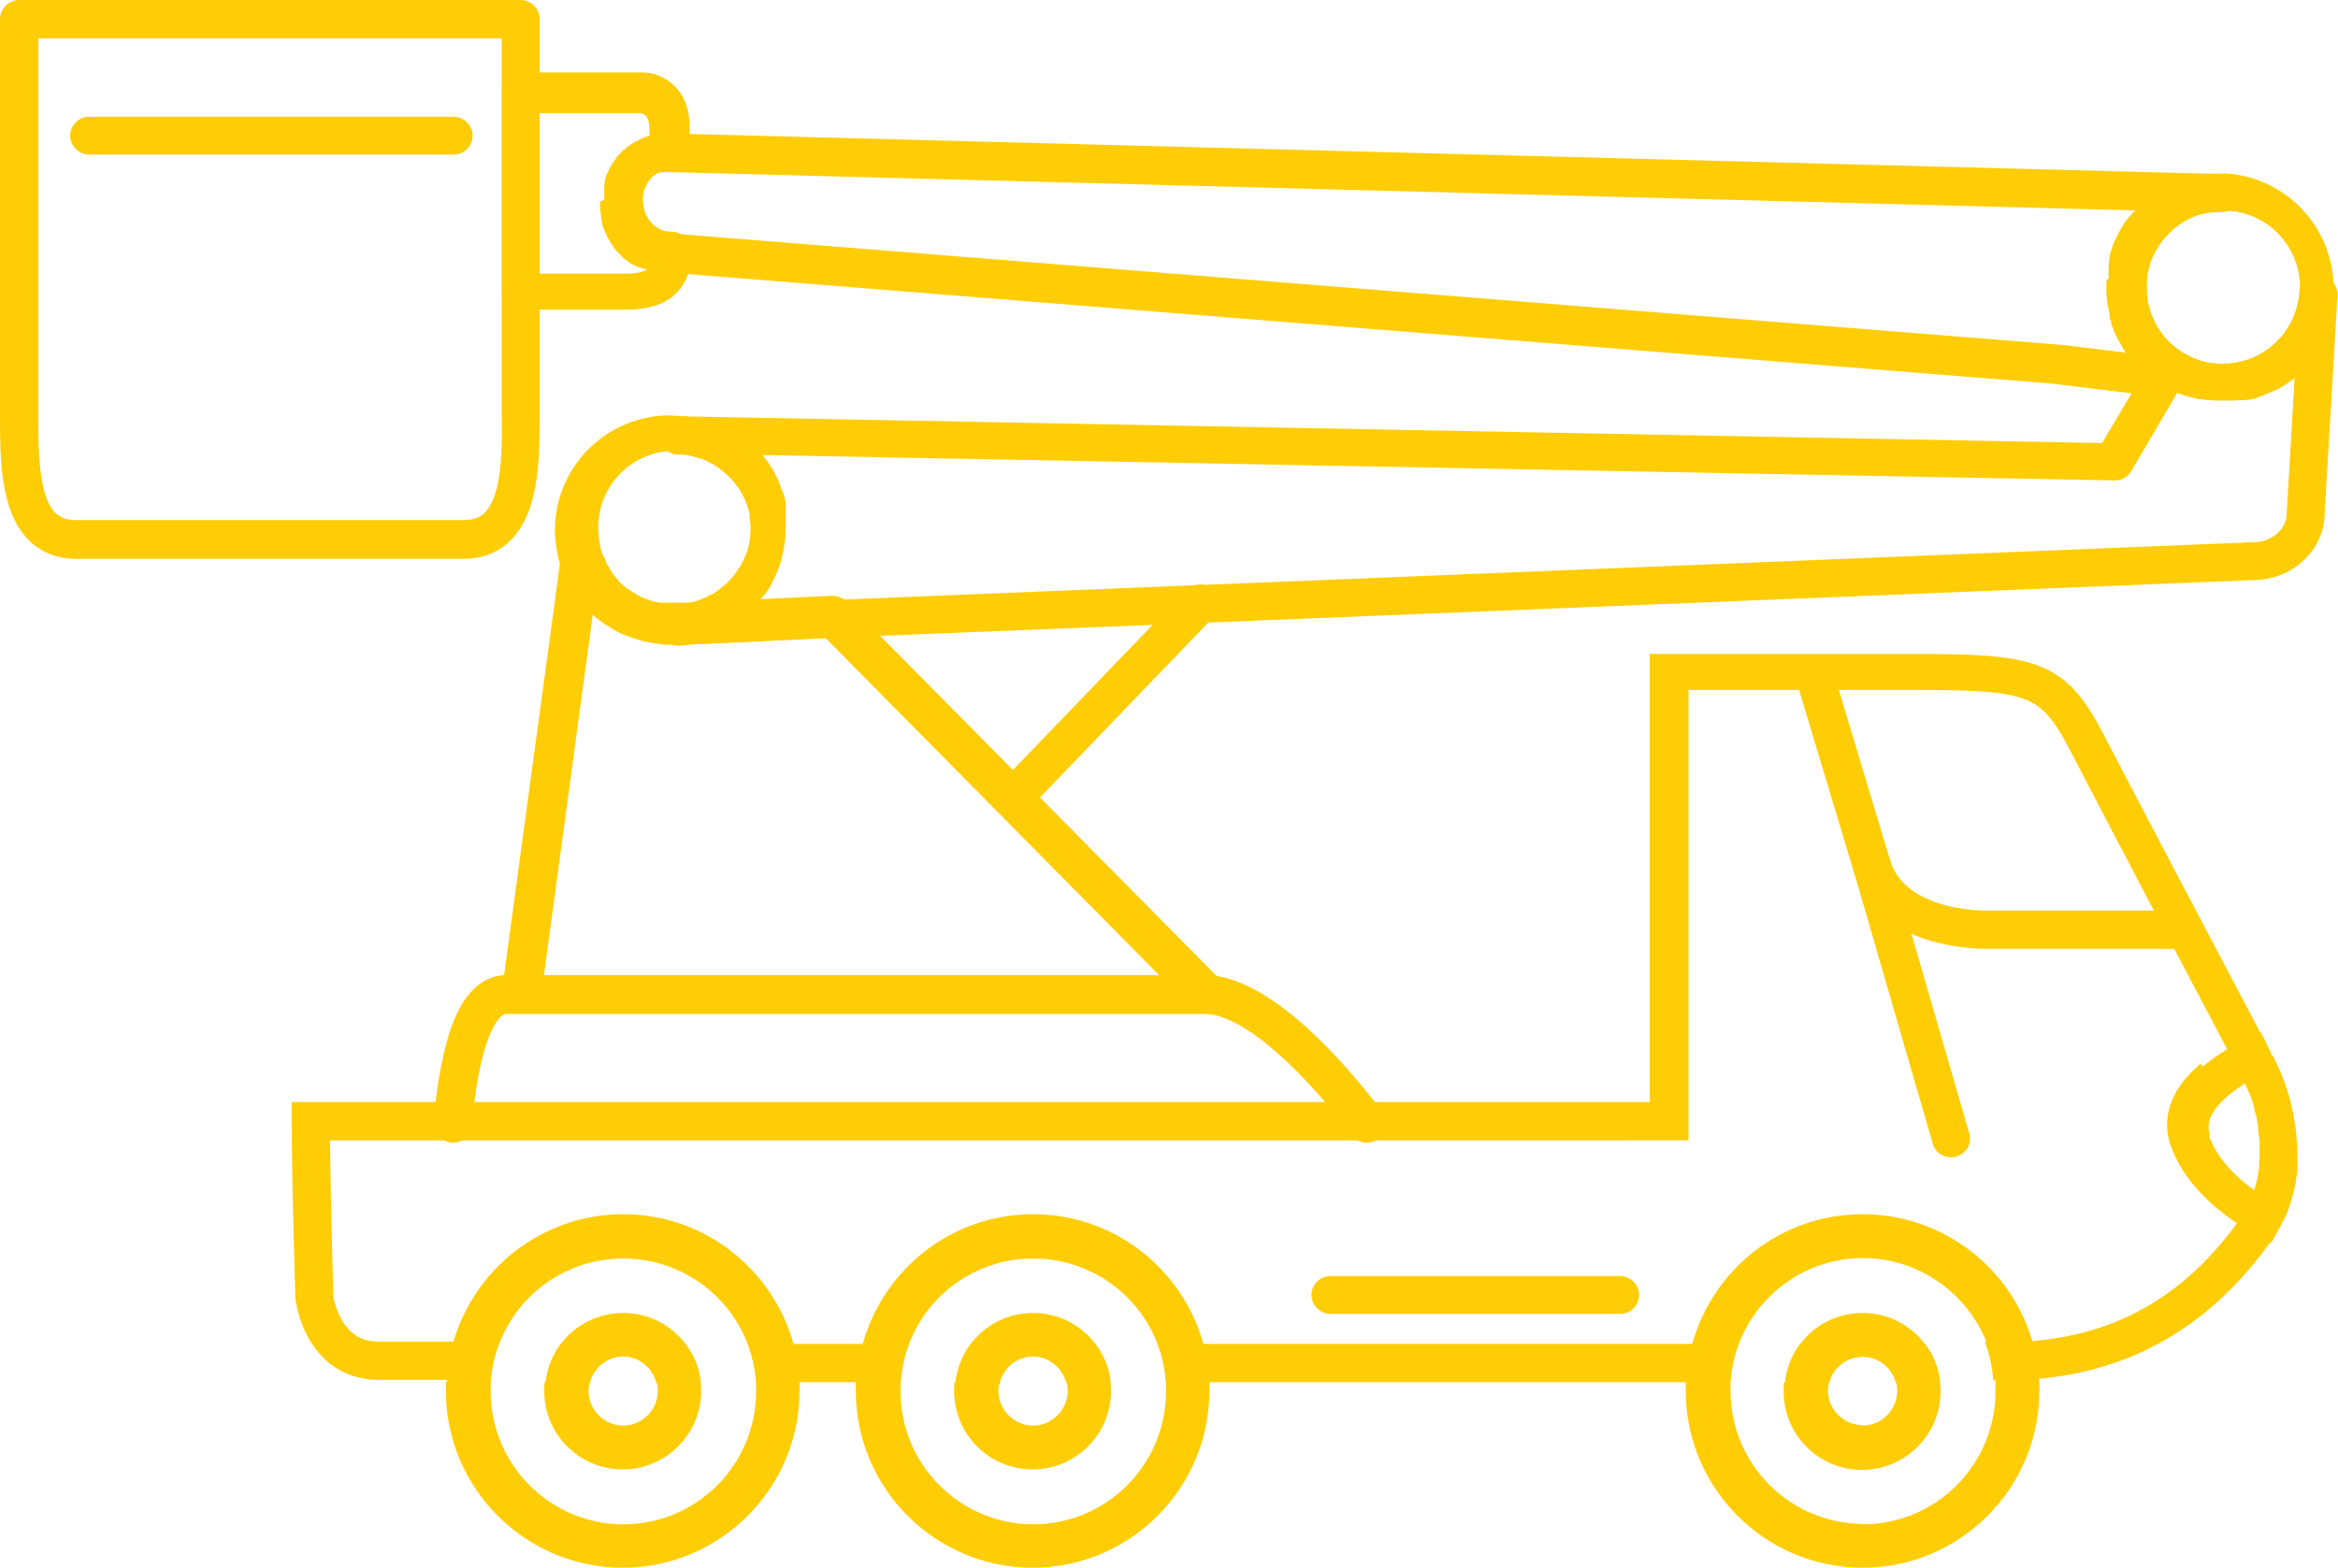 <svg xmlns="http://www.w3.org/2000/svg" id="Layer_2" data-name="Layer 2" viewBox="0 0 50.65 33.97"><defs><style>      .cls-1 {        fill: #ffcd05;      }    </style></defs><g id="Layer_1-2" data-name="Layer 1"><g><g><path class="cls-1" d="M16.25,11.19c-.02-.08-.04-.17-.07-.25,0-.02-.02-.05-.03-.07,0,0,0,0,0-.01,0,0,0-.02-.01-.03-.14-.31-.37-.57-.66-.75-.02-.01-.04-.03-.07-.04-.07-.04-.14-.07-.21-.1,0,0-.02,0-.02,0-.12-.04-.24-.07-.37-.09-.04,0-.08,0-.12,0,0,0,0,0,0,0-.23,0-.4-.2-.4-.43,0-.22.19-.4.41-.4h0s0,0,0,0l30.84.58.65-1.1.27-.45.18-.31c.06-.1.15-.17.27-.19.11-.03.23,0,.32.06.2.13.41.22.64.26l.17.02s.08,0,.11,0c.74,0,1.4-.5,1.6-1.21.03-.11.05-.22.06-.33.02-.23.21-.4.44-.38.23.01.4.21.39.43,0,0,0,0,0,0l-.28,4.72c0,.8-.7,1.45-1.55,1.45l-22.65.92-1.2.05-5.96.24-.94.04h-.18s-3.04.15-3.04.15c0,0,0,0,0,0,0,0,0,0,0,0,0,0,0,0,0,0,0,0-.01,0-.02,0,0,0-.01,0-.02,0h0c-.22,0-.4-.19-.4-.41s.17-.39.38-.41c0,0,0,0,0,0h0s0,0,0,0h0s.04,0,.06,0c.03,0,.06,0,.09-.02.03,0,.06-.01.09-.02.02,0,.04-.01.06-.02,0,0,0,0,0,0,.07-.02.14-.05.2-.08.02,0,.04-.02.06-.03.02,0,.04-.02.06-.03,0,0,.02,0,.03-.01.02-.01.04-.02.06-.04.01,0,.03-.02.04-.03.02-.01.04-.03.06-.04,0,0,.02-.01.02-.02.03-.03.07-.05.1-.08.02-.01.03-.03.04-.04,0,0,0,0,0,0,0,0,.02-.01.02-.02.04-.04.08-.08.11-.12.01-.01.02-.03.03-.04,0,0,.01-.02.02-.03,0,0,.01-.02.02-.03.02-.03.05-.07.07-.1,0,0,.01-.02.02-.03.01-.02.02-.04.03-.06,0,0,0,0,0,0,0-.02.02-.04.03-.06.05-.1.08-.2.11-.3.03-.13.05-.27.05-.41,0-.09,0-.17-.02-.25,0-.02,0-.04-.01-.06ZM18.04,13l30.75-1.25s.01,0,.02,0c.4,0,.73-.28.73-.63,0,0,0-.02,0-.02l.17-2.91h0s-.08.06-.12.09c-.05.04-.11.07-.17.11,0,0,0,0,0,0-.04.03-.09.05-.14.07-.03.02-.06.03-.09.04-.02,0-.03.01-.05.02-.05.02-.1.04-.14.06-.02,0-.03.01-.05.02-.02,0-.03.01-.05.02-.02,0-.04.01-.06.02-.01,0-.03,0-.04.01,0,0,0,0,0,0-.02,0-.03,0-.05.01,0,0,0,0,0,0-.01,0-.03,0-.04,0-.02,0-.04,0-.06.01-.01,0-.02,0-.03,0-.01,0-.02,0-.03,0-.02,0-.03,0-.05,0-.03,0-.06,0-.09.01-.01,0-.02,0-.04,0-.03,0-.05,0-.08,0-.02,0-.03,0-.05,0-.03,0-.07,0-.1,0-.06,0-.12,0-.18,0,0,0-.01,0-.02,0l-.19-.02s-.01,0-.02,0c-.02,0-.04,0-.06-.01-.07-.01-.14-.03-.21-.05-.02,0-.04-.01-.06-.02-.02,0-.04-.01-.06-.02-.02,0-.04-.01-.06-.02,0,0,0,0,0,0-.02,0-.04-.02-.06-.02-.02,0-.04-.02-.06-.03,0,0-.02,0-.02,0l-1.01,1.72c-.08.13-.22.21-.37.2l-29.28-.55s0,0,0,0c.01.01.02.02.03.04,0,0,0,0,0,0,.01.01.02.03.03.04.01.02.02.03.04.05.02.03.04.06.06.09.02.03.04.06.06.09,0,.02.02.03.03.05,0,.01.02.03.02.04,0,0,0,0,0,.01,0,.01.02.03.02.04,0,.02.02.03.03.05,0,.02.02.03.02.05,0,0,0,0,0,0,0,.01.01.03.02.04,0,0,0,.01,0,.02,0,.01.01.03.02.04,0,.02.01.03.02.05,0,.02.01.03.02.05,0,.02.01.03.02.05.01.03.02.07.03.1.01.03.02.07.03.11,0,.01,0,.02,0,.04,0,.01,0,.02,0,.03,0,0,0,0,0,.01,0,.01,0,.03,0,.04,0,.01,0,.03,0,.04,0,.02,0,.04,0,.05,0,.02,0,.03,0,.05,0,.02,0,.03,0,.05,0,.01,0,.02,0,.03,0,.01,0,.02,0,.04,0,0,0,0,0,0,0,.01,0,.03,0,.04,0,0,0,0,0,.01,0,.02,0,.03,0,.05,0,.02,0,.03,0,.05,0,.02,0,.04,0,.06,0,.21-.03.41-.08.61,0,.02,0,.03-.01.05,0,.01,0,.02-.01.04,0,.02-.01.04-.02.05,0,.02-.01.04-.02.06,0,.02-.01.04-.02.06-.04.11-.09.21-.14.31-.02.04-.04.08-.07.12,0,.01-.02.03-.03.04,0,0,0,.01-.01.02,0,0,0,0,0,0,0,.01-.02.03-.03.04,0,0,0,0,0,0-.01.02-.02.04-.04.05-.01.02-.03.03-.04.05,0,0,0,0,0,0-.01.02-.03.03-.04.05l1.48-.07s0,0,0,0Z"></path><path class="cls-1" d="M29.62,24.76c.08,0,.17-.03.24-.08.19-.13.23-.39.09-.58-.02-.03-.53-.73-1.24-1.45-1-1.01-1.88-1.52-2.61-1.52h-15.14c-.26,0-.64.11-.96.64-.16.27-.29.63-.39,1.08-.17.73-.21,1.44-.21,1.47-.01.23.16.42.39.44.23.01.42-.16.44-.39,0,0,.04-.68.19-1.33.18-.78.42-1.07.54-1.07h15.14c.49,0,1.21.45,2.02,1.27.66.67,1.15,1.34,1.15,1.35.08.11.21.17.34.17Z"></path><path class="cls-1" d="M14.84,13.98s-.03,0-.04,0c-.05,0-.1,0-.16,0h.19s0,0,0,0ZM10.87,21.49l.05-.36,1.25-9.21v-.07c.04-.2.2-.35.41-.36.2,0,.38.13.42.33,0,.01,0,.03,0,.04,0,.02.01.04.02.06.01.04.02.08.04.11,0,.01.01.03.02.04.02.04.03.08.05.12,0,.02.02.03.03.05,0,.01.01.02.02.03.01.02.02.04.03.06.03.05.06.1.1.14,0,0,.01.02.02.03.01.02.03.04.04.05,0,0,.02.02.02.03,0,0,0,0,0,0,.01.02.03.03.05.05.03.03.05.05.08.07.02.01.03.03.05.04,0,0,.02.01.03.02.02.01.04.03.06.04,0,0,.02.01.03.02.05.03.1.06.15.09,0,0,.01,0,.02.01.03.01.05.03.08.04.01,0,.02,0,.03.01,0,0,.02,0,.03.01,0,0,.02,0,.03.01.05.02.09.03.14.05.01,0,.02,0,.03,0,.03,0,.07.02.1.02.01,0,.02,0,.03,0,.01,0,.02,0,.04,0,.01,0,.02,0,.03,0,.01,0,.03,0,.04,0,.01,0,.02,0,.04,0,.01,0,.03,0,.04,0,.01,0,.02,0,.03,0,0,0,.02,0,.03,0,0,0,.02,0,.02,0h.02c.05,0,.1,0,.16,0,0,0,0,0,0,0,0,0,0,0,0,0h0s0,0,0,0h.02s0,0,0,0l1.74-.08,1.48-.07c.12,0,.23.04.31.12l.66.67,2.91,2.94.58.59,3.79,3.83.11.11c.12.12.15.3.09.45-.06.15-.22.26-.38.26h-14.83c-.12,0-.23-.05-.31-.14-.08-.09-.11-.21-.1-.33ZM25.11,21.13l-7.22-7.3-3.04.14s0,0,0,0c0,0,0,0,0,0-.01,0-.03,0-.04,0-.05,0-.1,0-.16,0,0,0-.01,0-.02,0h0s-.04,0-.06,0c-.02,0-.04,0-.05,0,0,0-.02,0-.03,0-.01,0-.02,0-.03,0-.01,0-.02,0-.03,0-.06,0-.12-.01-.17-.02-.02,0-.04,0-.06-.01,0,0,0,0,0,0-.02,0-.04,0-.06-.01-.02,0-.04,0-.05-.01,0,0-.01,0-.02,0-.02,0-.03,0-.05-.01,0,0,0,0,0,0-.02,0-.04,0-.05-.01-.02,0-.04-.01-.07-.02-.02,0-.04-.01-.06-.02,0,0,0,0,0,0-.02,0-.04-.01-.06-.02-.02,0-.04-.01-.06-.02-.02,0-.04-.02-.06-.02-.04-.02-.08-.03-.11-.05-.04-.02-.08-.04-.12-.06-.01,0-.03-.02-.04-.03,0,0,0,0,0,0-.02-.01-.03-.02-.05-.03-.05-.03-.09-.06-.14-.09-.01,0-.02-.02-.03-.02-.01,0-.02-.02-.04-.03-.01,0-.02-.02-.04-.03-.04-.03-.08-.06-.12-.1-.01-.01-.03-.02-.04-.03-.01-.01-.02-.02-.03-.03,0,0-.01-.01-.02-.02-.01-.01-.02-.02-.03-.03l-1.07,7.91h13.36Z"></path><path class="cls-1" d="M15.98,12.46s.05-.07.07-.1c-.02.04-.04.07-.07.1ZM14.62,9.01s0,0,0,0h.07s0,0,0,0c0,0,0,0,0,0,.64.03,1.24.3,1.69.76.03.03.06.07.09.1,0,0,0,0,0,0,.01.01.02.02.03.04,0,0,0,0,0,0,.01.01.02.03.03.04.01.02.02.03.04.05.02.03.04.06.06.09.02.03.04.06.06.09,0,.02.02.03.03.05,0,.01.02.03.02.04,0,0,0,0,0,.01,0,.01.02.03.02.04,0,.02.02.03.03.05,0,.02.02.03.02.05,0,0,0,0,0,0,0,.01.01.03.02.04,0,0,0,.01,0,.02,0,.01.01.03.02.04,0,.02.01.03.02.05,0,.02.01.03.02.05,0,.02.01.03.02.05.01.03.02.07.03.1.01.04.02.07.03.11,0,.01,0,.02,0,.04,0,.01,0,.02,0,.03,0,0,0,0,0,.01,0,.01,0,.03,0,.04,0,.01,0,.03,0,.04,0,.02,0,.04,0,.05,0,.02,0,.03,0,.05,0,.02,0,.03,0,.05,0,.01,0,.02,0,.03,0,.01,0,.02,0,.04,0,0,0,0,0,0,0,.01,0,.03,0,.04,0,0,0,0,0,.01,0,.02,0,.03,0,.05,0,.02,0,.03,0,.05,0,.02,0,.04,0,.06,0,.21-.03.41-.08.61,0,.02,0,.03-.01.05,0,.01,0,.02-.01.04,0,.02-.01.04-.02.05,0,.02-.01.04-.02.06,0,.02-.01.04-.02.06-.01.03-.02.06-.04.09-.03.07-.07.15-.1.22-.02.04-.04.08-.07.12,0,.01-.02.03-.03.04,0,0,0,.01-.01.02,0,0,0,0,0,0,0,.01-.02.03-.03.04,0,0,0,0,0,0-.01.02-.02.04-.04.05-.01.02-.03.03-.04.05,0,0,0,0,0,0-.01.02-.03.03-.04.05h0c-.41.5-1.01.84-1.68.91,0,0-.01,0-.02,0,0,0,0,0,0,0,0,0,0,0,0,0,0,0,0,0,0,0,0,0,0,0,0,0h-.19s-.01,0-.02,0h0s-.04,0-.06,0c-.02,0-.04,0-.05,0,0,0-.02,0-.03,0-.01,0-.02,0-.03,0-.01,0-.02,0-.03,0-.06,0-.12-.01-.17-.02-.02,0-.04,0-.06-.01,0,0,0,0,0,0-.02,0-.04,0-.06-.01-.02,0-.04,0-.05-.01,0,0-.01,0-.02,0-.02,0-.03,0-.05-.01,0,0,0,0,0,0-.02,0-.04,0-.05-.01-.02,0-.04-.01-.07-.02-.02,0-.04-.01-.06-.02,0,0,0,0,0,0-.02,0-.04-.01-.06-.02-.02,0-.04-.01-.06-.02-.02,0-.04-.02-.06-.02-.04-.02-.08-.03-.11-.05-.04-.02-.08-.04-.12-.06-.01,0-.03-.02-.04-.03,0,0,0,0,0,0-.02-.01-.03-.02-.05-.03-.05-.03-.09-.06-.14-.09-.01,0-.02-.02-.03-.02-.01,0-.02-.02-.04-.03-.01,0-.02-.02-.04-.03-.04-.03-.08-.06-.12-.1-.01-.01-.03-.02-.04-.03-.01-.01-.02-.02-.03-.03,0,0-.01-.01-.02-.02-.01-.01-.02-.02-.03-.03-.32-.33-.55-.75-.65-1.23,0-.02,0-.05-.01-.07-.02-.14-.04-.28-.04-.42,0-1.37,1.12-2.49,2.49-2.49ZM13.01,11.88s.01.04.02.06c.01.04.02.08.04.11,0,.01.01.03.02.04.02.04.03.08.05.12,0,.02.02.03.03.05,0,.01.01.02.02.03.01.02.02.04.03.06.03.05.06.1.1.14,0,0,.01.02.02.03.01.02.03.04.04.05,0,0,.02.02.02.03,0,0,0,0,0,0,.01.02.03.03.05.05.03.03.05.05.08.07.02.01.03.03.05.04,0,0,.02.01.03.02.02.01.04.03.06.04,0,0,.02.01.03.02.05.03.1.06.15.09,0,0,.01,0,.02.01.03.01.05.03.08.04.01,0,.02,0,.03.01,0,0,.02,0,.03.01,0,0,.02,0,.03.01.05.02.09.03.14.05.01,0,.02,0,.03,0,.03,0,.07.02.1.02.01,0,.02,0,.03,0,.01,0,.02,0,.04,0,.01,0,.02,0,.03,0,.01,0,.03,0,.04,0,.01,0,.02,0,.04,0,.01,0,.03,0,.04,0,.01,0,.02,0,.03,0,0,0,.02,0,.03,0,0,0,.02,0,.02,0h.18s0,0,0,0h0s.04,0,.06,0c.03,0,.06,0,.09-.02.03,0,.06-.01.09-.02.02,0,.04-.01.06-.02,0,0,0,0,0,0,.07-.02.14-.05.2-.08.02,0,.04-.02.06-.03.02,0,.04-.02.06-.03,0,0,.02,0,.03-.01.02-.01.04-.02.06-.04.01,0,.03-.02.04-.03.02-.01.04-.03.06-.04l.02-.02s.07-.05.1-.08c.02-.01.03-.03.04-.04,0,0,0,0,0,0,0,0,.01-.01.02-.02.04-.04.08-.08.11-.12.01-.01.02-.03.03-.04,0,0,.01-.02.02-.03,0,0,.01-.02.02-.03.02-.03.05-.07.07-.1,0,0,.01-.02.02-.03.01-.02.02-.04.03-.06,0,0,0,0,0,0,0-.02.02-.04.03-.06.05-.1.08-.2.11-.3.03-.13.05-.27.05-.41,0-.09,0-.17-.02-.25,0-.02,0-.04-.01-.06-.02-.08-.04-.17-.07-.25,0-.02-.02-.05-.03-.07,0,0,0,0,0-.01,0,0,0-.02-.01-.03-.14-.31-.37-.57-.66-.75-.02-.01-.04-.03-.07-.04-.07-.04-.14-.07-.21-.1,0,0-.02,0-.02,0-.12-.04-.24-.07-.37-.09-.04,0-.08,0-.12,0h-.07c-.91,0-1.65.74-1.65,1.66,0,.11.01.22.03.33,0,.01,0,.03,0,.04Z"></path><path class="cls-1" d="M14.62,13.99h0c.08,0,.16,0,.23-.01.22-.02.39-.22.38-.44-.02-.22-.21-.4-.43-.39h-.19c-.22.02-.4.2-.4.42s.19.41.41.41Z"></path><g><g><path class="cls-1" d="M13.09,4.33s0-.03,0-.04c0-.01,0-.02,0-.03,0-.02,0-.03,0-.05,0-.01,0-.02,0-.03,0-.01,0-.03,0-.04,0-.01,0-.02,0-.03,0-.01,0-.02,0-.04,0-.01,0-.02,0-.04,0-.02,0-.04.01-.06,0-.01,0-.02,0-.03,0,0,0-.01,0-.02,0-.01,0-.02.01-.03,0-.01,0-.03.01-.04,0-.01,0-.02.01-.03,0-.03.02-.05.03-.07,0-.02.02-.04.02-.05.02-.05.05-.09.07-.13,0-.01.01-.02.02-.03,0-.01.01-.02.02-.03,0-.01.02-.03.03-.04,0-.01.02-.02.02-.03,0,0,0,0,0-.01.01-.01.02-.03.03-.04.01-.01.02-.03.04-.04,0,0,0,0,0,0,.01-.01.02-.02.03-.03,0,0,0,0,.01-.01.02-.03.05-.05.08-.07,0,0,0,0,0,0,.01-.01.03-.03.04-.04.01-.01.03-.02.05-.04.02-.01.03-.02.05-.03.03-.02.06-.04.09-.06,0,0,0,0,.01,0,.02,0,.03-.02.05-.03.02,0,.03-.02.05-.03.02,0,.03-.01.05-.02,0,0,0,0,0,0,.04-.01.07-.03.11-.04.13-.04.27-.06.41-.06h0s.01,0,.02,0h.08s.31.01.31.01l33.25.87h.01c.23,0,.41.2.4.42,0,.23-.19.41-.42.41-.08,0-.15,0-.23.01-.6.07-1.11.48-1.34,1.03,0,.02-.02.05-.03.07,0,.01,0,.02-.01.04,0,.02-.02.05-.02.08-.03.1-.05.21-.05.31,0,.14,0,.28.02.41.08.44.33.83.7,1.08.18.12.24.37.12.55l-.13.21s-.07.09-.11.12c-.07.05-.16.08-.25.08-.02,0-.03,0-.05,0l-.63-.08-1.64-.2-29.64-2.38-.41-.03c-.16,0-.31-.03-.45-.08-.03,0-.05-.02-.08-.03,0,0-.01,0-.02,0-.01,0-.03-.01-.04-.02,0,0-.01,0-.02,0-.02-.01-.05-.03-.07-.04,0,0-.02,0-.02-.01-.02,0-.03-.02-.05-.03-.01,0-.02-.02-.04-.03,0,0,0,0,0,0-.01-.01-.03-.02-.04-.03,0,0,0,0,0,0-.01,0-.03-.02-.04-.03,0,0,0,0-.01-.01-.01,0-.02-.02-.03-.03-.01,0-.02-.02-.03-.03,0,0,0,0-.01-.01-.01-.01-.03-.03-.04-.04,0,0-.02-.02-.03-.03,0,0-.01-.01-.02-.02-.01-.01-.02-.03-.03-.04-.01-.01-.02-.03-.03-.04-.01-.02-.02-.03-.03-.05,0,0-.01-.02-.02-.02-.01-.02-.02-.04-.03-.06,0-.01-.02-.03-.03-.04,0,0,0-.02-.01-.02,0-.01-.02-.03-.02-.04,0-.02-.02-.04-.03-.06,0-.02-.01-.03-.02-.05,0-.01-.01-.03-.02-.04,0,0,0-.02-.01-.03-.01-.03-.02-.07-.03-.11,0-.01,0-.02,0-.04,0-.02-.01-.05-.02-.07,0-.01,0-.02,0-.04,0-.05-.01-.1-.02-.15,0-.01,0-.02,0-.03,0-.02,0-.03,0-.05,0-.01,0-.03,0-.04s0-.03,0-.04ZM14.53,5.06s.01,0,.02,0c0,0,.02,0,.02,0l30.06,2.41s.01,0,.02,0l1.47.18s0-.01-.01-.02c-.01-.02-.02-.03-.03-.05-.01-.02-.02-.03-.03-.05-.04-.07-.08-.14-.12-.22,0-.01-.01-.03-.02-.04,0-.01-.01-.03-.02-.04,0-.01-.01-.03-.02-.04,0,0,0-.02,0-.02,0-.02-.01-.03-.02-.05,0,0,0,0,0,0,0-.01-.01-.03-.02-.04,0-.01,0-.02-.01-.03,0,0,0-.02,0-.03,0-.01,0-.03-.01-.04,0,0,0,0,0,0,0-.02-.01-.03-.02-.05,0-.02,0-.03-.01-.05,0,0,0,0,0,0,0-.01,0-.03,0-.04,0-.01,0-.02,0-.03,0-.04-.02-.08-.03-.12-.04-.2-.05-.41-.03-.62,0-.03,0-.06,0-.08,0-.01,0-.02,0-.03,0-.02,0-.04,0-.05,0-.01,0-.03,0-.04,0-.01,0-.03,0-.04,0-.01,0-.03,0-.04,0-.02,0-.04.01-.05,0-.01,0-.03,0-.04,0-.01,0-.02,0-.04,0-.01,0-.03.01-.04,0,0,0-.02,0-.03,0-.01,0-.02,0-.03.02-.06.04-.12.06-.18,0-.01,0-.03.01-.04,0-.02.01-.04.02-.05,0-.01.01-.03.02-.04,0,0,0-.02.01-.03.06-.12.12-.24.19-.35,0-.01.02-.03.03-.04,0-.01.02-.03.03-.04,0,0,0,0,.01-.01,0,0,.01-.02.02-.03.02-.03.04-.05.07-.08,0-.01.02-.02.03-.03.01-.01.02-.03.04-.04.01-.01.02-.03.04-.04l-31.75-.83s0,0,0,0h-.08s-.04,0-.06,0c0,0,0,0,0,0,0,0-.02,0-.03,0,0,0-.02,0-.03,0,0,0,0,0,0,0,0,0-.02,0-.02,0,0,0-.02,0-.03,0-.02,0-.04.01-.06.02,0,0-.02,0-.03.01,0,0-.02.01-.03.02-.04.02-.07.05-.1.08,0,0,0,0-.01.01-.03.03-.05.06-.08.1,0,0-.01.02-.02.03-.01.02-.02.04-.03.06,0,.02-.02.04-.03.06-.02.05-.03.11-.04.16,0,0,0,.02,0,.03,0,.02,0,.05,0,.07,0,.38.27.68.61.68Z"></path><path class="cls-1" d="M45.68,6.05s0-.06,0-.08c0-.01,0-.02,0-.03,0-.02,0-.04,0-.05,0-.01,0-.03,0-.04,0-.01,0-.03,0-.04,0-.01,0-.03,0-.04,0-.02,0-.04.01-.05,0-.01,0-.03,0-.04,0-.01,0-.02,0-.04,0-.01,0-.03.01-.04,0,0,0-.02,0-.03,0-.01,0-.02,0-.03.02-.06.04-.12.06-.18,0-.01,0-.03.01-.04,0-.02.01-.04.02-.05,0-.01.01-.03.02-.04,0,0,0-.02.01-.03.06-.12.12-.24.19-.35,0-.01.02-.03.03-.04,0-.01.02-.03.03-.04,0,0,0,0,.01-.01,0,0,.01-.02.02-.03.02-.03.04-.05.07-.08,0-.01.02-.02.03-.03.01-.01.02-.03.04-.04.01-.01.02-.03.04-.04.04-.04.08-.08.12-.12.46-.43,1.06-.66,1.69-.66.01,0,.02,0,.03,0h0s.03,0,.05,0c0,0,0,0,0,0h.08s0,0,0,0c1.36.1,2.39,1.29,2.3,2.65,0,0,0,0,0,.01-.01.17-.04.33-.09.49-.14.52-.45.96-.85,1.27-.04.03-.08.06-.12.09-.05.04-.11.07-.17.11,0,0,0,0,0,0-.04.03-.09.05-.14.07-.03.02-.06.03-.09.04-.02,0-.03.01-.05.02-.05.02-.1.04-.14.06-.02,0-.03.01-.05.02-.02,0-.03.01-.05.02-.02,0-.04.01-.06.02-.01,0-.03,0-.04.01,0,0,0,0,0,0-.02,0-.03,0-.05.01,0,0,0,0,0,0-.01,0-.03,0-.04,0-.02,0-.04,0-.06.01-.01,0-.02,0-.03,0-.01,0-.02,0-.03,0-.02,0-.03,0-.05,0-.03,0-.06,0-.09.01-.01,0-.02,0-.04,0-.03,0-.05,0-.08,0-.02,0-.03,0-.05,0-.03,0-.07,0-.1,0-.06,0-.12,0-.18,0,0,0-.01,0-.02,0l-.19-.02s-.01,0-.02,0c-.02,0-.04,0-.06-.01-.07-.01-.14-.03-.21-.05-.02,0-.04-.01-.06-.02-.02,0-.04-.01-.06-.02-.02,0-.04-.01-.06-.02,0,0,0,0,0,0-.02,0-.04-.02-.06-.02-.02,0-.04-.02-.06-.03,0,0-.02,0-.02,0,0,0-.02,0-.03-.01-.12-.06-.24-.12-.36-.2-.11-.07-.21-.16-.31-.25-.13-.12-.25-.26-.35-.41-.01-.02-.02-.03-.03-.05-.01-.02-.02-.03-.03-.05-.04-.07-.08-.14-.12-.22,0-.01-.01-.03-.02-.04,0-.01-.01-.03-.02-.04,0-.01-.01-.03-.02-.04,0,0,0-.02,0-.02,0-.02-.01-.03-.02-.05,0,0,0,0,0,0,0-.01-.01-.03-.02-.04,0-.01,0-.02-.01-.03,0,0,0-.02,0-.03,0-.01,0-.03-.01-.04,0,0,0,0,0,0,0-.02-.01-.03-.02-.05,0-.02,0-.03-.01-.05,0,0,0,0,0,0,0-.01,0-.03,0-.04,0-.01,0-.02,0-.03,0-.04-.02-.08-.03-.12-.04-.2-.05-.41-.03-.62ZM47.88,7.86l.17.02s.08,0,.11,0c.74,0,1.4-.5,1.6-1.21.03-.11.05-.22.06-.33.07-.91-.62-1.71-1.53-1.77h-.08s-.02,0-.02,0c-.08,0-.15,0-.23.01-.6.07-1.11.48-1.34,1.03,0,.02-.02.05-.03.07,0,.01,0,.02-.01.04,0,.02-.02.05-.02.08-.03.1-.05.21-.05.31,0,.14,0,.28.02.41.08.44.33.83.7,1.08.2.13.41.22.64.26Z"></path></g><path class="cls-1" d="M11.28,1.57h2.64c.07,0,.31.01.54.17.22.14.48.44.48,1.02v.52c0,.23-.19.41-.41.41,0,0,0,0,0,0-.02,0-.04,0-.06,0,0,0,0,0,0,0,0,0-.02,0-.03,0,0,0-.02,0-.03,0,0,0,0,0,0,0,0,0-.02,0-.02,0,0,0-.02,0-.03,0-.02,0-.04.01-.06.02,0,0-.02,0-.03.01,0,0-.02.01-.03.02-.04.02-.07.05-.1.08,0,0,0,0-.01.01-.03.03-.05.06-.08.1,0,0-.01.02-.02.03-.01.02-.02.04-.03.06,0,.02-.02.04-.03.06-.02.05-.03.11-.04.16,0,0,0,.02,0,.03,0,.02,0,.05,0,.07,0,.38.27.68.61.68,0,0,.01,0,.02,0,0,0,.02,0,.02,0,.21.02.37.2.37.41v.16c0,.05,0,.16-.03.29-.03.13-.1.28-.22.42-.24.28-.63.41-1.14.41h-2.28c-.23,0-.41-.19-.41-.41V1.98c0-.23.19-.41.41-.41ZM11.69,5.93h1.87c.24,0,.42-.05.51-.12,0,0,0,0,0,0-.03,0-.05-.02-.08-.03,0,0-.01,0-.02,0-.01,0-.03-.01-.04-.02,0,0-.01,0-.02,0-.02-.01-.05-.03-.07-.04,0,0-.02,0-.02-.01-.02,0-.03-.02-.05-.03-.01,0-.02-.02-.04-.03,0,0,0,0,0,0-.01-.01-.03-.02-.04-.03,0,0,0,0,0,0-.01,0-.03-.02-.04-.03,0,0,0,0-.01-.01-.01,0-.02-.02-.03-.03-.01,0-.02-.02-.03-.03,0,0,0,0-.01-.01-.01-.01-.03-.03-.04-.04,0,0-.02-.02-.03-.03,0,0-.01-.01-.02-.02-.01-.01-.02-.03-.03-.04-.01-.01-.02-.03-.03-.04-.01-.02-.02-.03-.03-.05,0,0-.01-.02-.02-.02-.01-.02-.02-.04-.03-.06,0-.01-.02-.03-.03-.04,0,0,0-.02-.01-.02,0-.01-.02-.03-.02-.04,0-.02-.02-.04-.03-.06,0-.02-.01-.03-.02-.05,0-.01-.01-.03-.02-.04,0,0,0-.02-.01-.03-.01-.03-.02-.07-.03-.11,0-.01,0-.02,0-.04,0-.02-.01-.05-.02-.07,0-.01,0-.02,0-.04,0-.05-.01-.1-.02-.15,0-.01,0-.02,0-.03,0-.02,0-.03,0-.05,0-.01,0-.03,0-.04s0-.03,0-.04c0-.01,0-.03,0-.04,0-.01,0-.02,0-.03,0-.02,0-.03,0-.05,0-.01,0-.02,0-.03,0-.01,0-.03,0-.04,0-.01,0-.02,0-.03,0-.01,0-.02,0-.04,0-.01,0-.02,0-.04,0-.02,0-.04.01-.06,0-.01,0-.02,0-.03,0,0,0-.01,0-.02,0-.01,0-.02.01-.03,0-.01,0-.03.01-.04,0-.01,0-.02.01-.03,0-.03.02-.05.03-.07,0-.02.02-.04.02-.05.02-.05.05-.09.07-.13,0-.01.01-.02.02-.03,0-.01.01-.02.02-.03,0-.01.02-.03.03-.04,0-.01.02-.02.02-.03,0,0,0,0,0-.01.01-.01.02-.03.03-.04.01-.01.02-.03.04-.04,0,0,0,0,0,0,.01-.01.02-.02.03-.03,0,0,0,0,.01-.01.02-.02.05-.05.08-.07,0,0,0,0,0,0,.01-.01.03-.03.04-.04.01-.01.03-.02.05-.04.02-.01.03-.02.05-.03.03-.02.06-.04.09-.06,0,0,0,0,.01,0,.02,0,.03-.02.05-.03.02,0,.03-.02.05-.03.02,0,.03-.01.05-.02,0,0,0,0,0,0,.04-.01.07-.03.11-.04v-.17c0-.23-.07-.35-.2-.36h-2.22v3.54Z"></path><path class="cls-1" d="M0,9c0-.05,0-.1,0-.15V.41C0,.19.19,0,.42,0h10.86c.23,0,.41.19.41.41v8.59c0,.92,0,2.07-.62,2.7-.27.27-.62.41-1.04.41H1.66c-.42,0-.77-.14-1.04-.41C0,11.08,0,9.93,0,9ZM1.2,11.11c.07.07.19.16.46.16h8.38c.26,0,.39-.09.46-.16.38-.38.38-1.38.37-2.11,0-.05,0-.1,0-.15V.83H.83v8.18c0,.73,0,1.73.37,2.11Z"></path><path class="cls-1" d="M1.93,3.35h7.9c.23,0,.41-.19.41-.41s-.19-.41-.41-.41H1.93c-.23,0-.41.19-.41.41s.19.41.41.41Z"></path></g><path class="cls-1" d="M21.97,17.68c.11,0,.22-.04.3-.13l4.02-4.18c.16-.17.15-.43-.01-.59-.17-.16-.43-.15-.59.01l-4.02,4.18c-.16.17-.15.43.01.59.08.08.18.12.29.12Z"></path></g><g><path class="cls-1" d="M39,29.12h2.7c.18.23.3.52.33.83h-.96c-.09-.32-.38-.55-.72-.55s-.64.24-.72.55h-.96c.04-.31.15-.59.33-.83ZM37,29.12h.66c-.1.26-.16.54-.18.83h-.48s-11.74,0-11.74,0c-.02-.29-.08-.57-.18-.83h11.92ZM19.69,29.12c-.1.26-.16.54-.18.83h-3.13c-.02-.29-.08-.57-.18-.83h3.49ZM21.03,29.12h2.7c.18.24.3.52.33.83h-.96c-.09-.32-.38-.56-.72-.56s-.64.24-.72.56h-.96c.04-.31.15-.59.33-.83ZM12.15,29.12h2.7c.18.24.3.52.33.83h-.96c-.09-.32-.38-.56-.72-.56s-.64.24-.72.56h-.96c.04-.31.15-.59.33-.83ZM35.74,23.93v-9.76h5.68c1.25,0,2.11.02,2.73.25.68.26,1.03.74,1.42,1.49.6,1.16,2.68,5.11,3.4,6.47l.09.18s.01.03.02.04l.03.06s.02.03.02.04v.02s.02.03.03.04c.01.02.02.05.03.07v.03s.02.02.03.02c0,.01.01.02.02.03,0,0,0,0,0,0,0,0,0,0,0,0h0s0,0,0,0c0,0,0,0,0,0,0,0,0,0,0,0,0,0,0,.01.01.02,0,0,0,0,0,0,.01.02.03.05.04.08,0,.01.01.02.02.04,0,.01.01.03.02.04,0,.01.01.03.02.04,0,.02.02.04.02.05,0,.01.01.03.02.05.04.09.08.2.12.31,0,.02.02.05.02.07.02.05.03.1.05.15,0,.03.02.05.02.08t0,0s.02.05.02.08c0,.01,0,.03.01.04,0,.03.01.06.02.09,0,.01,0,.03.01.04,0,.03.01.06.02.09,0,.02,0,.03,0,.05,0,.03.01.06.02.09,0,.03.01.06.02.09,0,.03,0,.06.01.1,0,.03,0,.06.01.1,0,.02,0,.04,0,.05.01.12.02.24.02.36,0,.07,0,.15,0,.23,0,.03,0,.05,0,.08,0,0,0,0,0,0,0,.05,0,.1-.02.16,0,.03,0,.05-.01.08,0,0,0,0,0,0,0,.02,0,.05-.01.07-.02.13-.06.27-.1.4,0,.01,0,.02-.01.03-.01.04-.03.08-.04.12,0,.01,0,.02-.01.04-.01.03-.02.06-.04.09,0,.01-.01.02-.02.04-.03.07-.07.15-.11.22h0c-.06.12-.13.23-.21.34,0,0,0,0,0,0-.64.89-1.38,1.59-2.22,2.08-.84.5-1.79.79-2.83.88-.15.01-.3.02-.46.03h-.49c-.02-.29-.08-.57-.18-.83h.66c.11,0,.23,0,.34-.02,1.84-.14,3.3-.97,4.45-2.54.02-.03.04-.06.06-.08.06-.08.11-.16.16-.25.07-.13.13-.27.17-.41,0,0,0,0,0,0,0-.01,0-.03.01-.04,0-.03.02-.06.03-.1,0-.02,0-.03.01-.05.01-.05.02-.09.03-.14,0-.05.01-.09.02-.14,0-.06,0-.12.01-.18,0-.01,0-.03,0-.04,0,0,0-.02,0-.03,0-.04,0-.07,0-.11h0s0-.04,0-.06c0-.01,0-.03,0-.04,0-.01,0-.03,0-.04,0,0,0,0,0-.01,0-.02,0-.04,0-.06,0-.05,0-.09-.02-.14,0-.01,0-.03,0-.04,0-.03,0-.06-.01-.08,0-.01,0-.02,0-.04,0-.02,0-.04-.01-.06,0-.02,0-.04-.01-.06,0-.02,0-.04-.01-.07,0-.02,0-.04-.01-.06-.02-.07-.04-.13-.05-.2,0-.02-.01-.04-.02-.07,0-.02-.01-.04-.02-.06-.01-.04-.03-.08-.04-.12,0-.01-.01-.03-.02-.04,0-.02-.02-.05-.03-.07-.03-.08-.06-.14-.09-.2-.05-.1-.08-.16-.08-.16l-.11-.21c-.04-.08-.11-.21-.19-.36-.26-.49-.68-1.29-1.15-2.18-.14-.27-.29-.55-.44-.83-.73-1.39-1.48-2.82-1.8-3.44-.35-.68-.59-.95-.98-1.1-.45-.17-1.11-.2-2.43-.2h-4.85v9.76H7.15c.01,1.36.07,3.15.07,3.35,0,.06.05.31.19.55.18.31.44.46.79.46h2.61c-.1.26-.16.54-.18.83h-2.42c-.66,0-1.2-.32-1.53-.91-.23-.41-.27-.81-.28-.85h0s0-.03,0-.03c0-.02-.08-2.35-.08-3.82v-.41h29.42Z"></path><path class="cls-1" d="M42.99,20.56s.03,0,.04,0h4.26v-.83h-4.27s-1.73.03-2.07-1.08c-.43-1.42-1.25-4.16-1.26-4.19l-.79.24s.83,2.77,1.26,4.19c.22.73.8,1.25,1.68,1.5.53.15,1.01.17,1.16.17Z"></path><g><path class="cls-1" d="M18.56,29.95c.01-.29.06-.56.13-.83.45-1.62,1.93-2.81,3.69-2.81s3.24,1.19,3.69,2.81c.07.27.12.54.13.83,0,.06,0,.13,0,.19,0,2.11-1.72,3.83-3.83,3.83s-3.83-1.72-3.83-3.83c0-.06,0-.13,0-.19ZM22.38,33.03c1.59,0,2.88-1.29,2.88-2.88,0-.07,0-.13,0-.19-.02-.29-.08-.57-.18-.83-.41-1.09-1.47-1.86-2.7-1.86s-2.28.77-2.69,1.86c-.1.26-.16.54-.18.83,0,.06,0,.13,0,.19,0,1.59,1.29,2.88,2.88,2.88Z"></path><path class="cls-1" d="M20.7,29.95c.04-.31.15-.59.33-.83.31-.41.8-.67,1.35-.67s1.04.26,1.35.67c.18.24.3.52.33.83,0,.06.01.13.01.19,0,.93-.76,1.7-1.7,1.7s-1.7-.76-1.7-1.7c0-.07,0-.13.01-.19ZM22.38,30.89c.41,0,.75-.34.75-.75,0-.07,0-.13-.03-.19-.09-.32-.38-.56-.72-.56s-.64.24-.72.56c-.02.06-.03.13-.03.19,0,.41.34.75.75.75Z"></path></g><g><path class="cls-1" d="M9.68,29.95c.01-.29.06-.56.13-.83.45-1.62,1.93-2.81,3.69-2.81s3.24,1.19,3.69,2.81c.07.27.12.54.13.83,0,.06,0,.13,0,.19,0,2.11-1.72,3.83-3.83,3.83s-3.83-1.72-3.83-3.83c0-.06,0-.13,0-.19ZM13.5,33.03c1.59,0,2.88-1.29,2.88-2.88,0-.07,0-.13,0-.19-.02-.29-.08-.57-.18-.83-.41-1.09-1.47-1.86-2.7-1.86s-2.28.77-2.69,1.86c-.1.26-.16.54-.18.83,0,.06,0,.13,0,.19,0,1.59,1.29,2.88,2.88,2.88Z"></path><path class="cls-1" d="M11.82,29.95c.04-.31.15-.59.33-.83.31-.41.8-.67,1.35-.67s1.04.26,1.35.67c.18.24.3.52.33.83,0,.06.01.13.01.19,0,.93-.76,1.7-1.7,1.7s-1.7-.76-1.7-1.7c0-.07,0-.13.01-.19ZM13.5,30.89c.41,0,.75-.34.75-.75,0-.07,0-.13-.03-.19-.09-.32-.38-.56-.72-.56s-.64.24-.72.56c-.02.06-.03.13-.03.19,0,.41.34.75.75.75Z"></path></g><g><path class="cls-1" d="M36.53,29.95c.01-.29.06-.56.13-.83.45-1.62,1.93-2.81,3.69-2.81,1.02,0,1.98.4,2.71,1.12.47.47.8,1.04.98,1.67.07.27.12.54.14.82,0,.07,0,.15,0,.22h0c0,2.11-1.72,3.83-3.83,3.83s-3.83-1.72-3.83-3.83c0-.06,0-.13,0-.19ZM40.35,33.03c1.59,0,2.88-1.29,2.88-2.88h0c0-.07,0-.13,0-.2-.02-.29-.08-.57-.18-.83-.41-1.08-1.47-1.86-2.69-1.86s-2.28.77-2.69,1.86c-.1.26-.16.54-.18.83,0,.06,0,.13,0,.19,0,1.59,1.29,2.88,2.88,2.88Z"></path><path class="cls-1" d="M38.67,29.95c.04-.31.15-.59.33-.83.31-.41.8-.67,1.35-.67s1.04.26,1.35.67c.18.24.3.52.33.83,0,.06.01.13.01.2,0,.93-.76,1.7-1.7,1.7s-1.7-.76-1.7-1.7c0-.07,0-.13.01-.19ZM40.35,30.89c.41,0,.75-.34.75-.75,0-.07,0-.13-.03-.2-.09-.32-.38-.55-.72-.55s-.64.24-.72.55c-.02.06-.03.13-.03.19,0,.41.34.75.75.75Z"></path></g><path class="cls-1" d="M47.72,23.11c.18-.15.36-.27.52-.37.22-.13.38-.2.39-.21l.35-.16.09.18.02.04.03.06.02.04v.02s.02.03.03.04c.01.02.02.05.03.07v.03s.02.02.03.02c0,.01.01.02.02.03,0,0,0,0,0,0,0,0,0,0,0,0,0,0,0,0,0,0,0,0,0,0,0,0,0,0,0,0,0,0,0,0,0,0,0,0,0,0,0,.01.01.02,0,0,0,0,0,0,.01.02.03.05.04.08,0,.01.01.02.02.04,0,.01.01.03.02.04,0,.01.01.03.02.04,0,.02.02.04.02.05,0,.01.01.03.02.05.04.09.08.2.12.31,0,.02.02.05.02.07.02.05.03.1.05.15,0,.03.02.05.02.08t0,0s.02.05.02.08c0,.01,0,.03.01.04,0,.03.01.06.02.09,0,.01,0,.03.01.04,0,.03.01.06.02.09,0,.02,0,.03,0,.05,0,.03.01.06.02.09,0,.03.01.06.02.09,0,.03,0,.06.01.1,0,.03,0,.06.01.1,0,.02,0,.04,0,.05.01.12.02.24.02.36,0,.07,0,.15,0,.23,0,.03,0,.05,0,.08,0,0,0,0,0,0,0,.05,0,.1-.02.16,0,.03,0,.05-.01.08,0,0,0,0,0,0,0,.02,0,.05-.01.07-.02.13-.06.27-.1.4,0,.01,0,.02-.01.03-.01.04-.03.08-.04.12,0,.01,0,.02-.01.04-.01.03-.02.06-.04.09,0,.01-.01.02-.02.04-.03.07-.07.15-.11.22h0s-.19.35-.19.35h-.02s-.34-.18-.34-.18c-.02,0-.18-.09-.4-.24-.45-.3-1.15-.88-1.43-1.69-.12-.35-.2-1.04.65-1.76ZM47.85,24.6c.19.55.68.98,1.03,1.22,0,0,0,0,0,0,0-.01,0-.03.01-.04,0-.03.02-.06.03-.1,0-.02,0-.03.01-.05.01-.05.02-.09.03-.14,0-.05.01-.09.02-.14,0-.06,0-.12.01-.18,0-.01,0-.03,0-.04,0,0,0-.02,0-.03,0-.04,0-.07,0-.11h0s0-.04,0-.06c0-.01,0-.03,0-.04,0-.01,0-.03,0-.04,0,0,0,0,0-.01,0-.02,0-.04,0-.06,0-.05,0-.09-.02-.14,0-.01,0-.03,0-.04,0-.03,0-.06-.01-.08,0-.01,0-.02,0-.04,0-.02,0-.04-.01-.06,0-.02,0-.04-.01-.06,0-.02,0-.04-.01-.07,0-.02,0-.04-.01-.06-.02-.07-.04-.13-.05-.2,0-.02-.01-.04-.02-.07,0-.02-.01-.04-.02-.06-.01-.04-.03-.08-.04-.12,0-.01-.01-.03-.02-.04,0-.02-.02-.05-.03-.07-.03-.08-.06-.14-.09-.2-.12.07-.25.16-.38.27-.53.45-.43.75-.39.85Z"></path><path class="cls-1" d="M42.26,25.08s.08,0,.12-.02c.22-.06.35-.29.28-.51l-1.71-5.9c-.06-.22-.29-.35-.51-.28-.22.06-.35.29-.28.51l1.71,5.9c.05.18.22.3.4.3Z"></path><path class="cls-1" d="M28.82,28.47h6.28c.23,0,.41-.19.41-.41s-.19-.41-.41-.41h-6.28c-.23,0-.41.19-.41.41s.19.41.41.41Z"></path></g></g></g></svg>